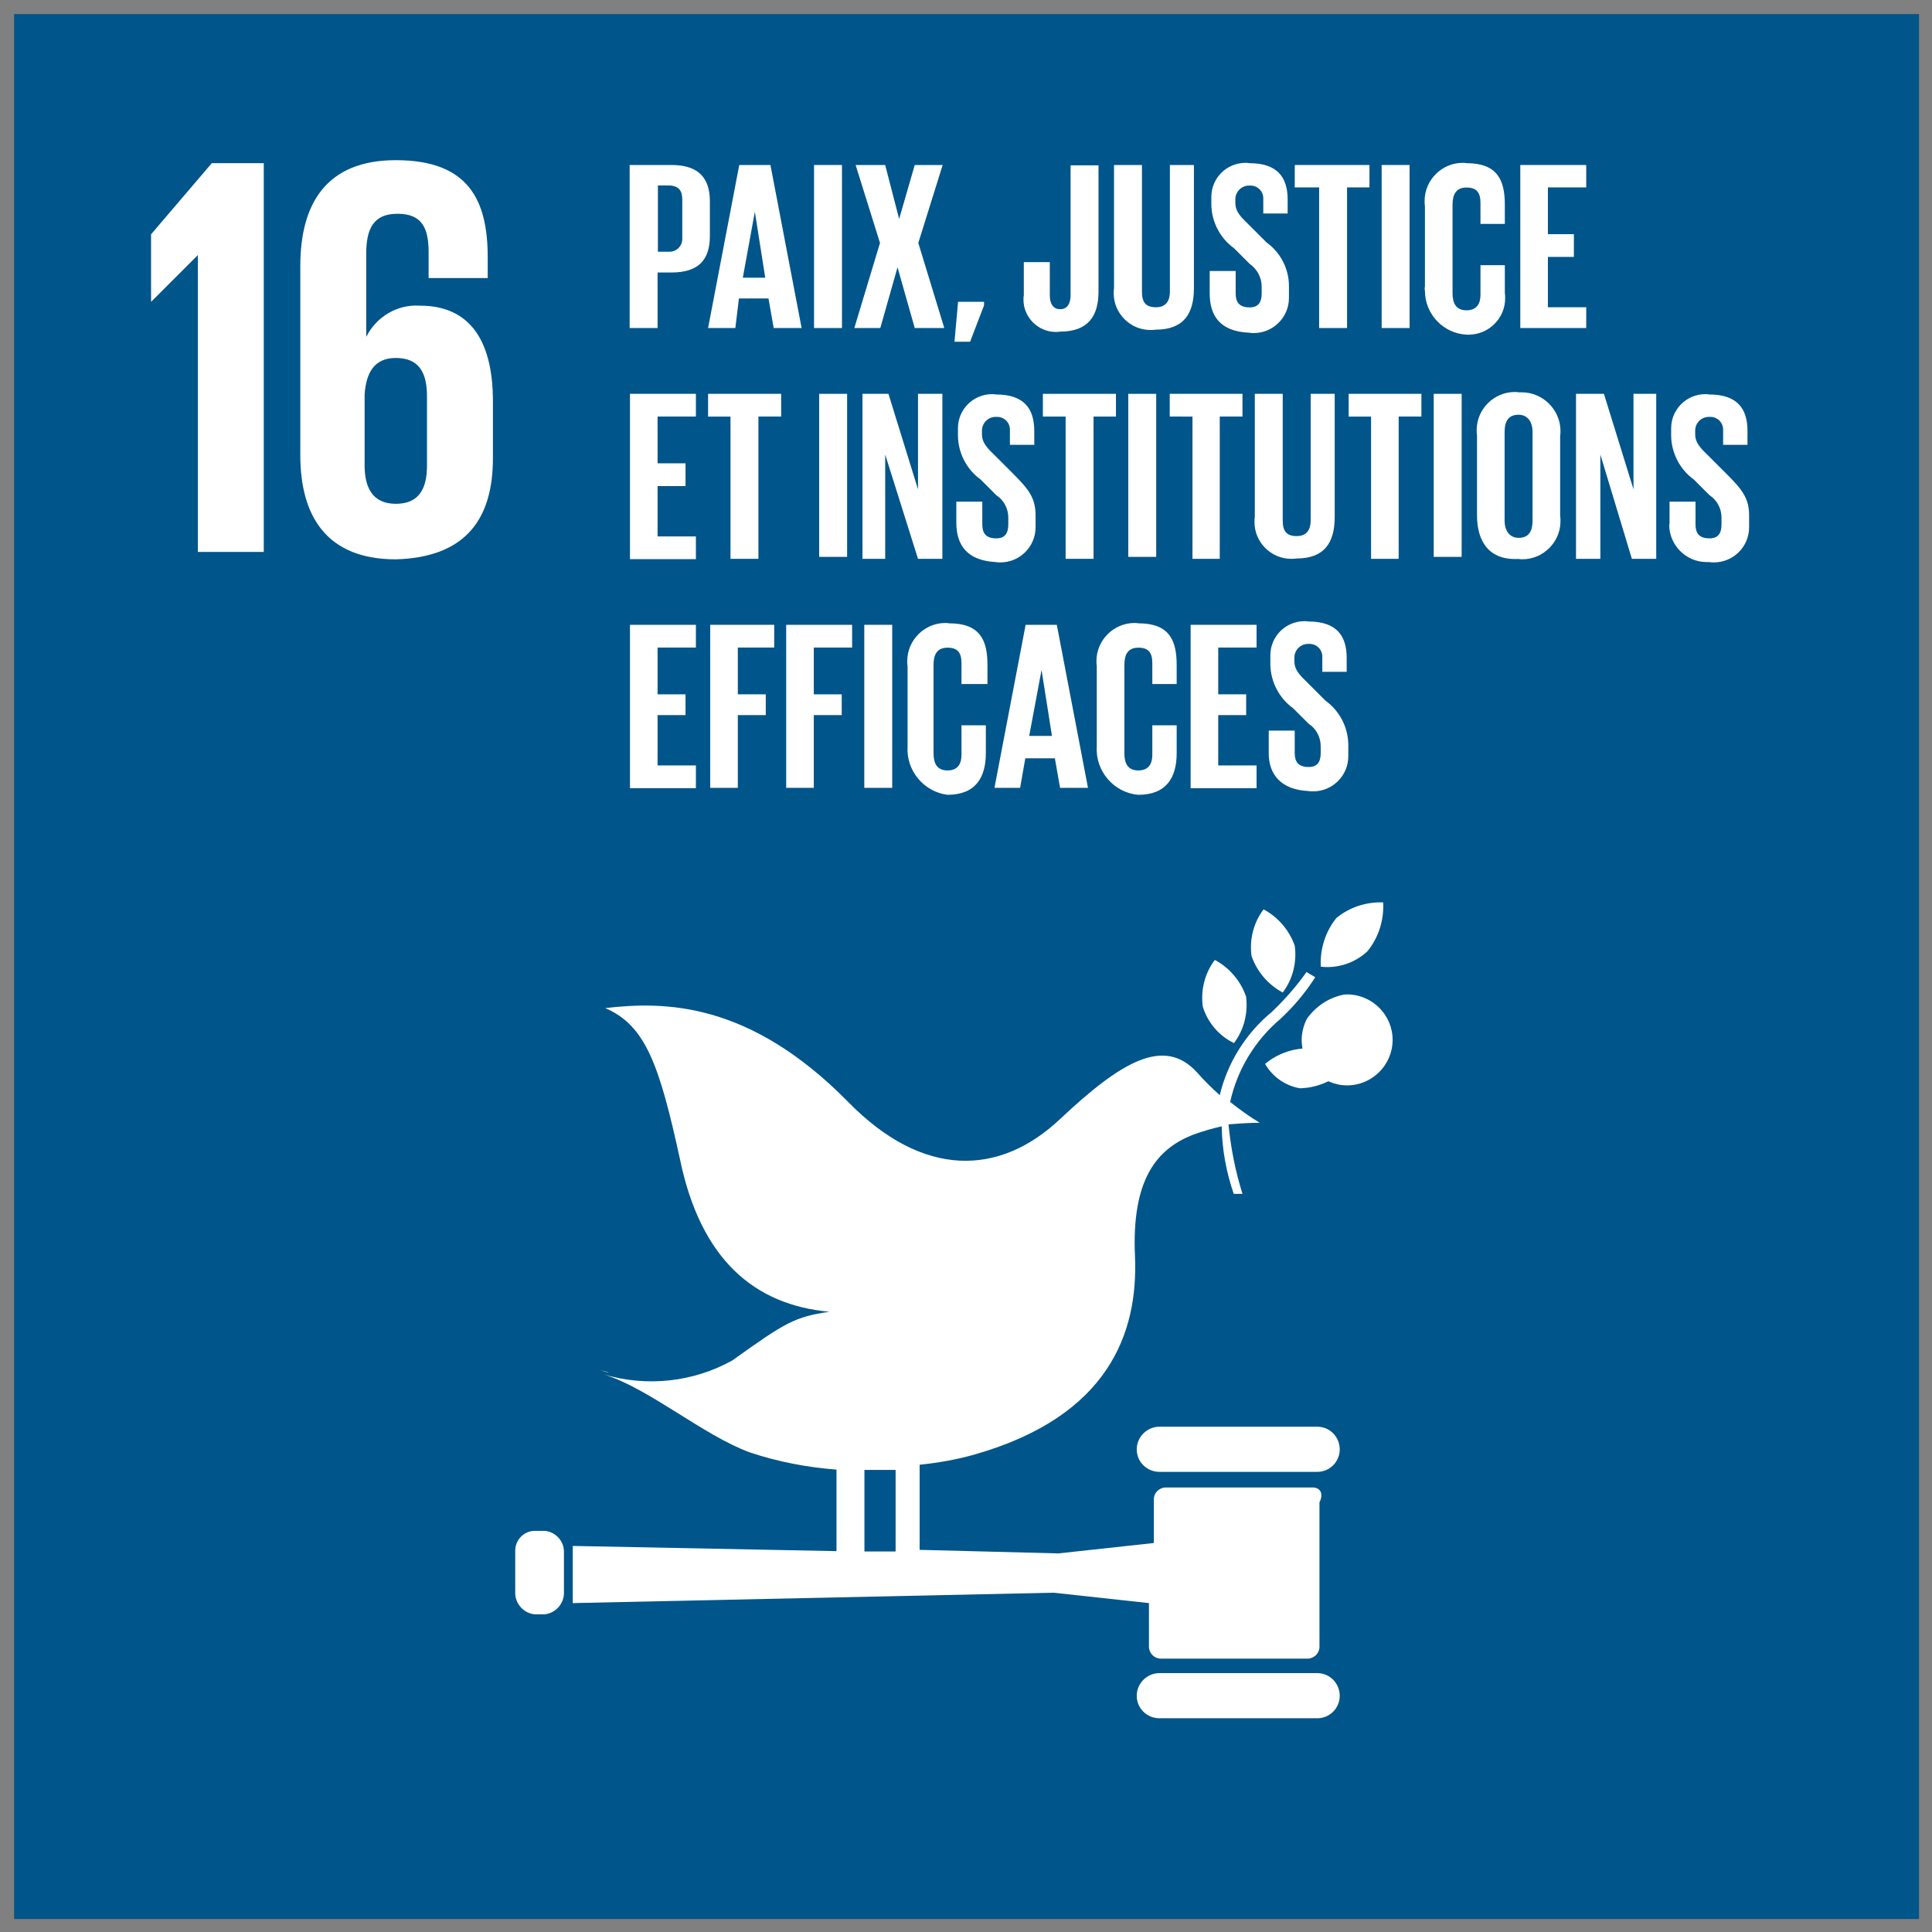 <?xml version="1.0" encoding="utf-8"?>
<!-- Generator: Adobe Illustrator 25.2.3, SVG Export Plug-In . SVG Version: 6.00 Build 0)  -->
<svg version="1.1" id="Calque_1" xmlns:serif="http://www.serif.com/"
	 xmlns="http://www.w3.org/2000/svg" xmlns:xlink="http://www.w3.org/1999/xlink" x="0px" y="0px" viewBox="0 0 595.3 595.3"
	 style="enable-background:new 0 0 595.3 595.3;" xml:space="preserve">
<rect x="0" y="0" width="595.3" height="595.3" fill="#808080" stroke="none"/>
<style type="text/css">
	.st0{fill:none;}
	.st1{clip-path:url(#SVGID_2_);}
	.st2{fill-rule:evenodd;clip-rule:evenodd;fill:#00558A;}
	.st3{fill:#FFFFFF;}
	.st4{fill-rule:evenodd;clip-rule:evenodd;fill:#FFFFFF;}
</style>
<g id="Plan-de-travail1" transform="matrix(0.986,0,0,0.986,0,0)" serif:id="Plan de travail1">
	<rect x="0" y="0" class="st0" width="604" height="604"/>
	<g>
		<defs>
			<rect id="SVGID_1_" x="4.4" y="4.4" width="595.3" height="595.3"/>
		</defs>
		<clipPath id="SVGID_2_">
			<use xlink:href="#SVGID_1_"  style="overflow:visible;"/>
		</clipPath>
		<g class="st1">
			<g transform="matrix(1.015,0,0,1.017,2.84217e-14,0)">
				<g id="ODD16">
					<rect x="0" y="0" class="st0" width="595.3" height="594.2"/>
					<g id="odd16-carre" transform="matrix(1,0,0,0.998,0.062,0.062)">
						<rect x="0.5" y="0.5" class="st2" width="594.2" height="594.2"/>
						<g transform="matrix(1,0,0,1,-397.73,-338.576)">
							<path class="st3" d="M786.7,618.5c-3.1,4.1-4.4,9.3-3.7,14.4c1.7,4.8,5.1,8.8,9.6,11.2c3.1-4.1,4.4-9.3,3.7-14.4
								C794.6,624.9,791.2,620.9,786.7,618.5"/>
						</g>
						<g transform="matrix(1,0,0,1,-396.639,-339.706)">
							<path class="st3" d="M776.5,660.8c3.1-4.1,4.4-9.3,3.7-14.4c-1.7-4.8-5.1-8.8-9.6-11.2c-3.1,4.1-4.4,9.3-3.7,14.4
								C768.4,654.5,771.9,658.6,776.5,660.8"/>
						</g>
						<g transform="matrix(1,0,0,1,-398.998,-340.483)">
							<path class="st3" d="M801.3,654.1c-1,2-1.6,4.2-1.6,6.5c0,7.7,6.3,14,14,14c7.7,0,14-6.3,14-14s-6.3-14-14-14
								c-0.4,0-0.8,0-1.2,0.1C808,647.6,804,650.3,801.3,654.1"/>
						</g>
						<g transform="matrix(1,0,0,1,-399.309,-338.419)">
							<path class="st3" d="M810.7,621c-3.4,4.2-5.1,9.6-4.8,15c5.3,0.6,10.6-1.2,14.4-4.8c3.4-4.2,5.1-9.6,4.8-15
								C819.9,616,814.7,617.7,810.7,621"/>
						</g>
						<g transform="matrix(1,0,0,1,-398.063,-341.69)">
							<path class="st3" d="M798.2,676.7c4.7-0.1,9.2-1.8,12.8-4.8c-2.4-3.9-6.3-6.6-10.7-7.5c-4.7,0.1-9.2,1.8-12.8,4.8
								C789.8,673.2,793.7,675.9,798.2,676.7"/>
						</g>
						<g transform="matrix(1,0,0,1,-395.18,-350.187)">
							<path class="st3" d="M800.7,789.4h-48.6c-3.8,0-7,3.1-7,7c0,3.8,3.1,6.9,7,6.9h48.6c3.8,0,6.9-3.1,6.9-6.9
								C807.6,792.5,804.5,789.4,800.7,789.4"/>
						</g>
						<g transform="matrix(1,0,0,1,-395.18,-355.719)">
							<path class="st3" d="M800.7,870.8h-48.6c-3.8,0-7,3.1-7,7c0,3.8,3.1,6.9,7,6.9h48.6c3.8,0,6.9-3.1,6.9-6.9
								C807.6,873.9,804.5,870.8,800.7,870.8"/>
						</g>
						<g transform="matrix(1,0,0,1,-383.103,-348.901)">
							<path class="st3" d="M570.6,771.5c-1.1-0.5-2.1-0.5-3.2-1.1C568.4,770.9,569.5,771.3,570.6,771.5"/>
						</g>
						<g transform="matrix(1,0,0,1,-382.518,-339.979)">
							<path class="st3" d="M786.4,797.9h-45c-2,0-3.7,1.6-3.7,3.7V815l-29.4,3.2l-42.7-1.1v-26.2c5.8-0.6,11.5-1.6,17.1-3.2
								c41.1-11.8,50.2-37.4,49.2-60.9c-1.1-24,6.9-33.1,17.6-37.4c3-1.1,6-2,9.1-2.7c0.1,7.1,1.4,14.1,3.7,20.8h2.7
								c-2.2-7-3.6-14.1-4.3-21.4c5.9-0.5,9.6-0.5,9.6-0.5c-3.2-1.9-6.2-4.1-9.1-6.4c2.2-10,7.7-19,15.5-25.6
								c4.1-3.8,7.7-8.1,10.7-12.8l-2.7-1.6c-3.1,4.4-6.7,8.5-10.7,12.3c-8,6.6-13.6,15.6-16,25.6c-2.5-2.2-4.8-4.5-7-7
								c-10.2-11.2-23.5-3.2-42.2,14.4c-18.7,17.6-42.2,18.2-65.2-5.3c-30.5-31-56.6-31-74.8-28.9c12.3,5.3,16.6,17.1,23,46.5
								c6.4,31,23,44.9,46,47c-10.7,1.6-13.4,3.2-29.9,15c-12.1,6.7-26.3,8.2-39.5,4.3c13.9,4.3,30.5,18.7,44.9,24
								c8.7,2.9,17.6,4.6,26.7,5.3v25.1l-81.2-1.6v17.6l148-3.2l29.4,3.2v13.4c0,2,1.6,3.7,3.7,3.7h45.1c2,0,3.7-1.6,3.7-3.7v-44.4
								C790.2,799.4,788.6,797.8,786.4,797.9 M648.6,792.5h9.6v25.1h-9.6V792.5z"/>
						</g>
						<g transform="matrix(1,0,0,1,-381.232,-352.524)">
							<path class="st3" d="M554.8,842.5c0.2,3.5-2.4,6.6-5.9,7h-3.2c-3.5-0.4-6.1-3.5-5.9-7v-12.3c0-0.1,0-0.2,0-0.3
								c0-3.3,2.6-6,5.9-6.1h3.2c3.3,0.3,5.9,3.1,5.9,6.4V842.5z"/>
						</g>
						<g transform="matrix(1,0,0,1,-373.051,-321.823)">
							<path class="st3" d="M419.5,393.9v20.8l14.4-14.4v91.4h20.3V372h-16L419.5,393.9z"/>
						</g>
						<g transform="matrix(1,0,0,1,-376.401,-321.745)">
							<path class="st3" d="M528.1,462.8v-17.6c0-19.8-8-29.4-22.4-29.4c-7-0.5-13.5,3.4-16.6,9.6v-25.6c0-7.5,2.1-12.3,9.6-12.3
								s9.6,4.3,9.6,11.8v8h18.2v-6.4c0-17.6-5.9-29.9-28.3-29.9c-21.4,0-29.4,13.4-29.4,32.6v58.2c0,18.7,8,32.1,29.4,32.1
								C519.6,493.3,528.1,481.6,528.1,462.8 M507.8,465c0,7.5-2.7,11.8-9.6,11.8c-7,0-9.6-4.8-9.6-11.8v-21.9
								c0.5-7,3.2-11.2,9.6-11.2c7,0,9.6,4.3,9.6,11.8V465z"/>
						</g>
						<g transform="matrix(1,0,0,1,-383.804,-321.862)">
							<path class="st3" d="M577.7,372.6h12.8c8.6,0,11.8,4.3,11.8,11.2v10.7c0,7-3.2,11.2-11.8,11.2h-4.3v17.1h-8.6V372.6z
								 M586.3,379v20.3h3.2c0.1,0,0.2,0,0.4,0c2.2,0,3.9-1.8,3.9-3.9c0-0.1,0-0.2,0-0.4v-11.8c0-2.7-1.1-4.3-4.3-4.3H586.3z"/>
						</g>
						<g transform="matrix(1,0,0,1,-385.557,-321.862)">
							<path class="st3" d="M603.5,422.8l9.6-50.2h9.6l9.6,50.2h-8.6l-1.6-9.1h-9.1l-1.1,9.1H603.5z M614.2,407.3h6.9l-3.2-20.3
								L614.2,407.3z"/>
						</g>
						<g transform="matrix(1,0,0,1,28.566,5.738)">
							<rect x="222" y="45" class="st4" width="8.6" height="50.2"/>
						</g>
						<g transform="matrix(1,0,0,1,-388.83,-321.862)">
							<path class="st3" d="M659.7,396.6l-7.5-24h9.1l4.3,16.6l4.8-16.6h8.6l-7.5,24l8,26.2h-9.1l-5.3-18.7l-5.3,18.7h-8
								L659.7,396.6z"/>
						</g>
						<g transform="matrix(1,0,0,1,-391.09,-324.94)">
							<path class="st3" d="M694,418.9l-4.3,11.2h-4.8l1.1-12.3h8V418.9z"/>
						</g>
						<g transform="matrix(1,0,0,1,-392.648,-321.862)">
							<path class="st3" d="M730.8,372.6v39c0,7.5-3.2,12.3-11.8,12.3c-0.5,0.1-1,0.1-1.4,0.1c-5.4,0-9.9-4.5-9.9-9.9
								c0-0.5,0-1,0.1-1.4v-10.2h8v10.2c0,2.7,1.1,4.3,3.2,4.3c2.1,0,3.2-1.6,3.2-4.3v-40H730.8z"/>
						</g>
						<g transform="matrix(1,0,0,1,-394.674,-321.862)">
							<path class="st3" d="M762.2,372.6v37.9c0,8-3.2,12.8-11.8,12.8c-0.5,0.1-1.1,0.1-1.6,0.1c-6.2,0-11.3-5.1-11.3-11.3
								c0-0.5,0-1.1,0.1-1.6v-37.9h8.6v39c0,3.2,1.1,4.8,4.3,4.8c3.2,0,4.3-2.1,4.3-4.8v-39H762.2z"/>
						</g>
						<g transform="matrix(1,0,0,1,-396.817,-321.823)">
							<path class="st3" d="M769.2,412.1v-6.9h8v6.9c0,2.7,1.1,4.3,4.3,4.3c2.7,0,3.7-1.6,3.7-4.3v-2.1c0-2.8-1.4-5.4-3.7-7
								l-4.8-4.8c-4.3-3.1-6.9-8.1-7-13.4v-1.6c0-0.3,0-0.5,0-0.8c0-5.8,4.7-10.5,10.5-10.5c0.4,0,0.8,0,1.2,0.1
								c8.6,0,11.8,4.3,11.8,11.2v4.3h-7.5v-4.3c0-0.1,0-0.2,0-0.4c0-2.2-1.8-3.9-3.9-3.9c-0.1,0-0.2,0-0.4,0h-0.1
								c-2.3,0-4.2,1.9-4.2,4.2v1.1c0,2.7,1.6,4.3,4.3,6.9l5.3,5.3c4.3,3.1,6.9,8.1,6.9,13.4v2.7c0,0.3,0,0.7,0,1
								c0,6-4.9,10.8-10.8,10.8c-0.5,0-1,0-1.5-0.1C772.4,423.8,769.2,419,769.2,412.1"/>
						</g>
						<g transform="matrix(1,0,0,1,-398.726,-321.862)">
							<path class="st3" d="M797.3,372.6h23v6.9h-6.9v43.3h-8.6v-43.3h-7.5V372.6z"/>
						</g>
						<g transform="matrix(1,0,0,1,48.526,5.738)">
							<rect x="376.8" y="45" class="st4" width="8.6" height="50.2"/>
						</g>
						<g transform="matrix(1,0,0,1,-401.648,-321.823)">
							<path class="st3" d="M840.3,409.9v-24.6c-0.1-0.6-0.1-1.1-0.1-1.7c0-6.4,5.3-11.7,11.7-11.7c0.4,0,0.8,0,1.2,0.1
								c9.6,0,11.8,5.3,11.8,12.8v5.9h-7.5v-6.4c0-3.2-1.1-4.8-4.3-4.8c-3.2,0-4.3,2.1-4.3,5.3V412c0,3.2,1.1,5.3,4.3,5.3
								c3.2,0,4.3-2.1,4.3-4.8v-9.1h7.5v8.6c0.1,0.5,0.1,1.1,0.1,1.6c0,6.2-5.1,11.2-11.2,11.2c-0.2,0-0.4,0-0.6,0
								c-7.2-0.3-12.9-6.3-12.9-13.5C840.2,410.9,840.2,410.4,840.3,409.9"/>
						</g>
						<g transform="matrix(1,0,0,1,-403.791,-321.862)">
							<path class="st3" d="M871.8,372.6h20.3v6.9h-11.8v14.4h8v7h-8v15.5h11.8v6.4h-20.3V372.6z"/>
						</g>
						<g transform="matrix(1,0,0,1,-383.804,-327.005)">
							<path class="st3" d="M577.7,448.2H598v7h-11.8v14.4h8.6v7h-8.6v15.5H598v7h-20.3V448.2z"/>
						</g>
						<g transform="matrix(1,0,0,1,-385.557,-327.005)">
							<path class="st3" d="M603.5,448.2H626v7h-7V499h-8.6v-43.8h-6.9V448.2z"/>
						</g>
						<g transform="matrix(1,0,0,1,28.75,13.795)">
							<rect x="223.4" y="107.4" class="st4" width="8.6" height="50.2"/>
						</g>
						<g transform="matrix(1,0,0,1,-389.024,-327.005)">
							<path class="st3" d="M661.5,466.9V499h-7v-50.8h8l9.1,29.4v-29.4h7.5V499h-7.5L661.5,466.9z"/>
						</g>
						<g transform="matrix(1,0,0,1,-391.128,-327.005)">
							<path class="st3" d="M685.5,487.8v-6.4h8v7c0,2.7,1.1,4.3,4.3,4.3c2.7,0,3.7-1.6,3.7-4.3v-2.1c0-2.8-1.4-5.4-3.7-6.9
								l-4.8-4.8c-4.3-3.1-6.9-8.1-7-13.4v-1.6c0-0.3,0-0.5,0-0.8c0-5.8,4.7-10.5,10.5-10.5c0.4,0,0.8,0,1.2,0.1
								c8.6,0,11.8,4.3,11.8,11.2v4.3H702v-4.3c0-0.1,0-0.2,0-0.4c0-2.2-1.8-3.9-3.9-3.9c-0.1,0-0.2,0-0.4,0h-0.1
								c-2.3,0-4.2,1.9-4.2,4.2v1.1c0,2.7,1.6,4.3,4.3,6.9l5.3,5.3c4.8,4.8,6.9,7.5,6.9,12.8v2.7c0,0.3,0,0.7,0,1
								c0,6-4.9,10.8-10.8,10.8c-0.5,0-1,0-1.5-0.1C688.7,499.5,685.5,494.7,685.5,487.8"/>
						</g>
						<g transform="matrix(1,0,0,1,-393.076,-327.005)">
							<path class="st3" d="M714.2,448.2h22.4v7h-6.9V499h-8.6v-43.8h-7V448.2z"/>
						</g>
						<g transform="matrix(1,0,0,1,39.615,13.795)">
							<rect x="307.7" y="107.4" class="st4" width="8.6" height="50.2"/>
						</g>
						<g transform="matrix(1,0,0,1,-395.921,-327.005)">
							<path class="st3" d="M756,448.2h22.4v7h-7V499H763v-43.8H756V448.2z"/>
						</g>
						<g transform="matrix(1,0,0,1,-397.83,-327.005)">
							<path class="st3" d="M808.7,448.2v37.9c0,8-3.2,12.8-11.8,12.8c-0.5,0.1-1.1,0.1-1.6,0.1c-6.2,0-11.3-5.1-11.3-11.3
								c0-0.5,0-1.1,0.1-1.6v-37.9h8.6v39c0,3.2,1.1,4.8,4.3,4.8s4.3-2.1,4.3-4.8v-39H808.7z"/>
						</g>
						<g transform="matrix(1,0,0,1,-399.934,-327.005)">
							<path class="st3" d="M815.1,448.2h22.4v7h-7V499H822v-43.8h-6.9V448.2z"/>
						</g>
						<g transform="matrix(1,0,0,1,50.357,13.795)">
							<rect x="391" y="107.4" class="st4" width="8.6" height="50.2"/>
						</g>
						<g transform="matrix(1,0,0,1,-402.817,-326.966)">
							<path class="st3" d="M857.5,485.6V461c-0.1-0.6-0.1-1.1-0.1-1.7c0-6.4,5.3-11.7,11.7-11.7c0.4,0,0.8,0,1.2,0.1
								c0.3,0,0.7,0,1,0c6.5,0,11.9,5.4,11.9,11.9c0,0.5,0,1-0.1,1.5v24.6c0.1,0.6,0.1,1.1,0.1,1.7c0,6.4-5.3,11.7-11.7,11.7
								c-0.4,0-0.8,0-1.2-0.1C861.2,499.5,857.5,493.6,857.5,485.6 M874.6,487.2v-27.3c0-3.2-1.6-5.3-4.3-5.3
								c-3.2,0-4.3,2.1-4.3,5.3v27.3c0,3.2,1.6,5.3,4.3,5.3C873.5,492.5,874.6,490.4,874.6,487.2"/>
						</g>
						<g transform="matrix(1,0,0,1,-405.037,-327.005)">
							<path class="st3" d="M897.7,466.9V499h-7.5v-50.8h8.6l9.1,29.4v-29.4h7V499h-7.5L897.7,466.9z"/>
						</g>
						<g transform="matrix(1,0,0,1,-407.141,-327.005)">
							<path class="st3" d="M921.1,487.8v-6.4h8v7c0,2.7,1.1,4.3,4.3,4.3c2.7,0,3.7-1.6,3.7-4.3v-2.1c0-2.8-1.4-5.4-3.7-6.9
								l-4.8-4.8c-4.3-3.1-6.9-8.1-7-13.4v-1.6c0-0.3,0-0.5,0-0.8c0-5.8,4.7-10.5,10.5-10.5c0.4,0,0.8,0,1.2,0.1
								c8.6,0,11.8,4.3,11.8,11.2v4.3h-7.5v-4.3c0-0.1,0-0.2,0-0.4c0-2.2-1.8-3.9-3.9-3.9c-0.1,0-0.2,0-0.4,0h-0.1
								c-2.3,0-4.2,1.9-4.2,4.2v1.1c0,2.7,1.6,4.3,4.3,6.9l5.3,5.3c4.8,4.8,7,7.5,7,12.8v2.7c0,0.3,0,0.7,0,1
								c0,6-4.9,10.8-10.8,10.8c-0.5,0-1,0-1.5-0.1c-0.3,0-0.5,0-0.8,0c-6.3,0-11.5-5.2-11.5-11.5
								C921.1,488.4,921.1,488.1,921.1,487.8"/>
						</g>
						<g transform="matrix(1,0,0,1,-383.804,-332.187)">
							<path class="st3" d="M577.7,524.5H598v7h-11.8v14.4h8.6v6.4h-8.6v15.5H598v7h-20.3V524.5z"/>
						</g>
						<g transform="matrix(1,0,0,1,-385.596,-332.187)">
							<path class="st3" d="M604.1,524.5h19.8v7h-11.2v14.4h8.6v6.4h-8.6v22.4h-8.5V524.5z"/>
						</g>
						<g transform="matrix(1,0,0,1,-387.31,-332.187)">
							<path class="st3" d="M629.3,524.5h20.3v7h-11.8v14.4h8.6v6.4h-8.6v22.4h-8.5V524.5z"/>
						</g>
						<g transform="matrix(1,0,0,1,30.336,21.913)">
							<rect x="235.7" y="170.4" class="st4" width="8.6" height="50.2"/>
						</g>
						<g transform="matrix(1,0,0,1,-390.037,-332.148)">
							<path class="st3" d="M669.4,561.9v-24.6c-0.1-0.6-0.1-1.1-0.1-1.7c0-6.4,5.3-11.7,11.7-11.7c0.4,0,0.8,0,1.2,0.1
								c9.6,0,11.8,5.3,11.8,12.8v5.9h-8v-6.4c0-3.2-1.1-4.8-4.3-4.8c-3.2,0-4.3,2.1-4.3,5.3V564c0,3.2,1.1,5.3,4.3,5.3
								c3.2,0,4.3-2.1,4.3-4.8v-9.1h7.5v8.6c0,7.5-3.2,12.8-11.8,12.8C674.4,575.9,668.9,569.3,669.4,561.9"/>
						</g>
						<g transform="matrix(1,0,0,1,-391.986,-332.187)">
							<path class="st3" d="M698.1,574.7l9.6-50.2h9.6l9.6,50.2h-8.6l-1.6-9.1h-9.1l-1.6,9.1H698.1z M708.8,558.7h7l-3.2-20.3
								L708.8,558.7z"/>
						</g>
						<g transform="matrix(1,0,0,1,-394.284,-332.148)">
							<path class="st3" d="M731.9,561.9v-24.6c-0.1-0.6-0.1-1.1-0.1-1.7c0-6.4,5.3-11.7,11.7-11.7c0.4,0,0.8,0,1.2,0.1
								c9.6,0,11.8,5.3,11.8,12.8v5.9H749v-6.4c0-3.2-1.1-4.8-4.3-4.8c-3.2,0-4.3,2.1-4.3,5.3V564c0,3.2,1.1,5.3,4.3,5.3
								c3.2,0,4.3-2.1,4.3-4.8v-9.1h7.5v8.6c0,7.5-3.2,12.8-11.8,12.8C737.2,576.2,731.4,569.5,731.9,561.9"/>
						</g>
						<g transform="matrix(1,0,0,1,-396.388,-332.187)">
							<path class="st3" d="M762.9,524.5h20.3v7h-11.8v14.4h8.6v6.4h-8.6v15.5h11.8v7h-20.3V524.5z"/>
						</g>
						<g transform="matrix(1,0,0,1,-398.141,-332.109)">
							<path class="st3" d="M788.7,564V557h8v6.9c0,2.7,1.1,4.3,4.3,4.3c2.7,0,3.7-1.6,3.7-4.3v-2.1c0-2.8-1.4-5.4-3.7-6.9l-4.8-4.8
								c-4.3-3.1-6.9-8.1-7-13.4v-2.1c0-0.3,0-0.5,0-0.8c0-5.8,4.7-10.5,10.5-10.5c0.4,0,0.8,0,1.2,0.1c8.6,0,11.8,4.3,11.8,11.2
								v4.3h-7.5v-4.3c0-0.1,0-0.2,0-0.4c0-2.2-1.8-3.9-3.9-3.9c-0.1,0-0.2,0-0.4,0h-0.1c-2.3,0-4.2,1.9-4.2,4.2v1.1
								c0,2.7,1.6,4.3,4.3,6.9l5.3,5.3c4.3,3.1,6.9,8.1,7,13.4v2.7c0,0.3,0,0.7,0,1c0,6-4.9,10.8-10.8,10.8c-0.5,0-1,0-1.5-0.1
								C792.4,575.2,788.7,570.4,788.7,564"/>
						</g>
					</g>
				</g>
			</g>
		</g>
	</g>
</g>
</svg>
